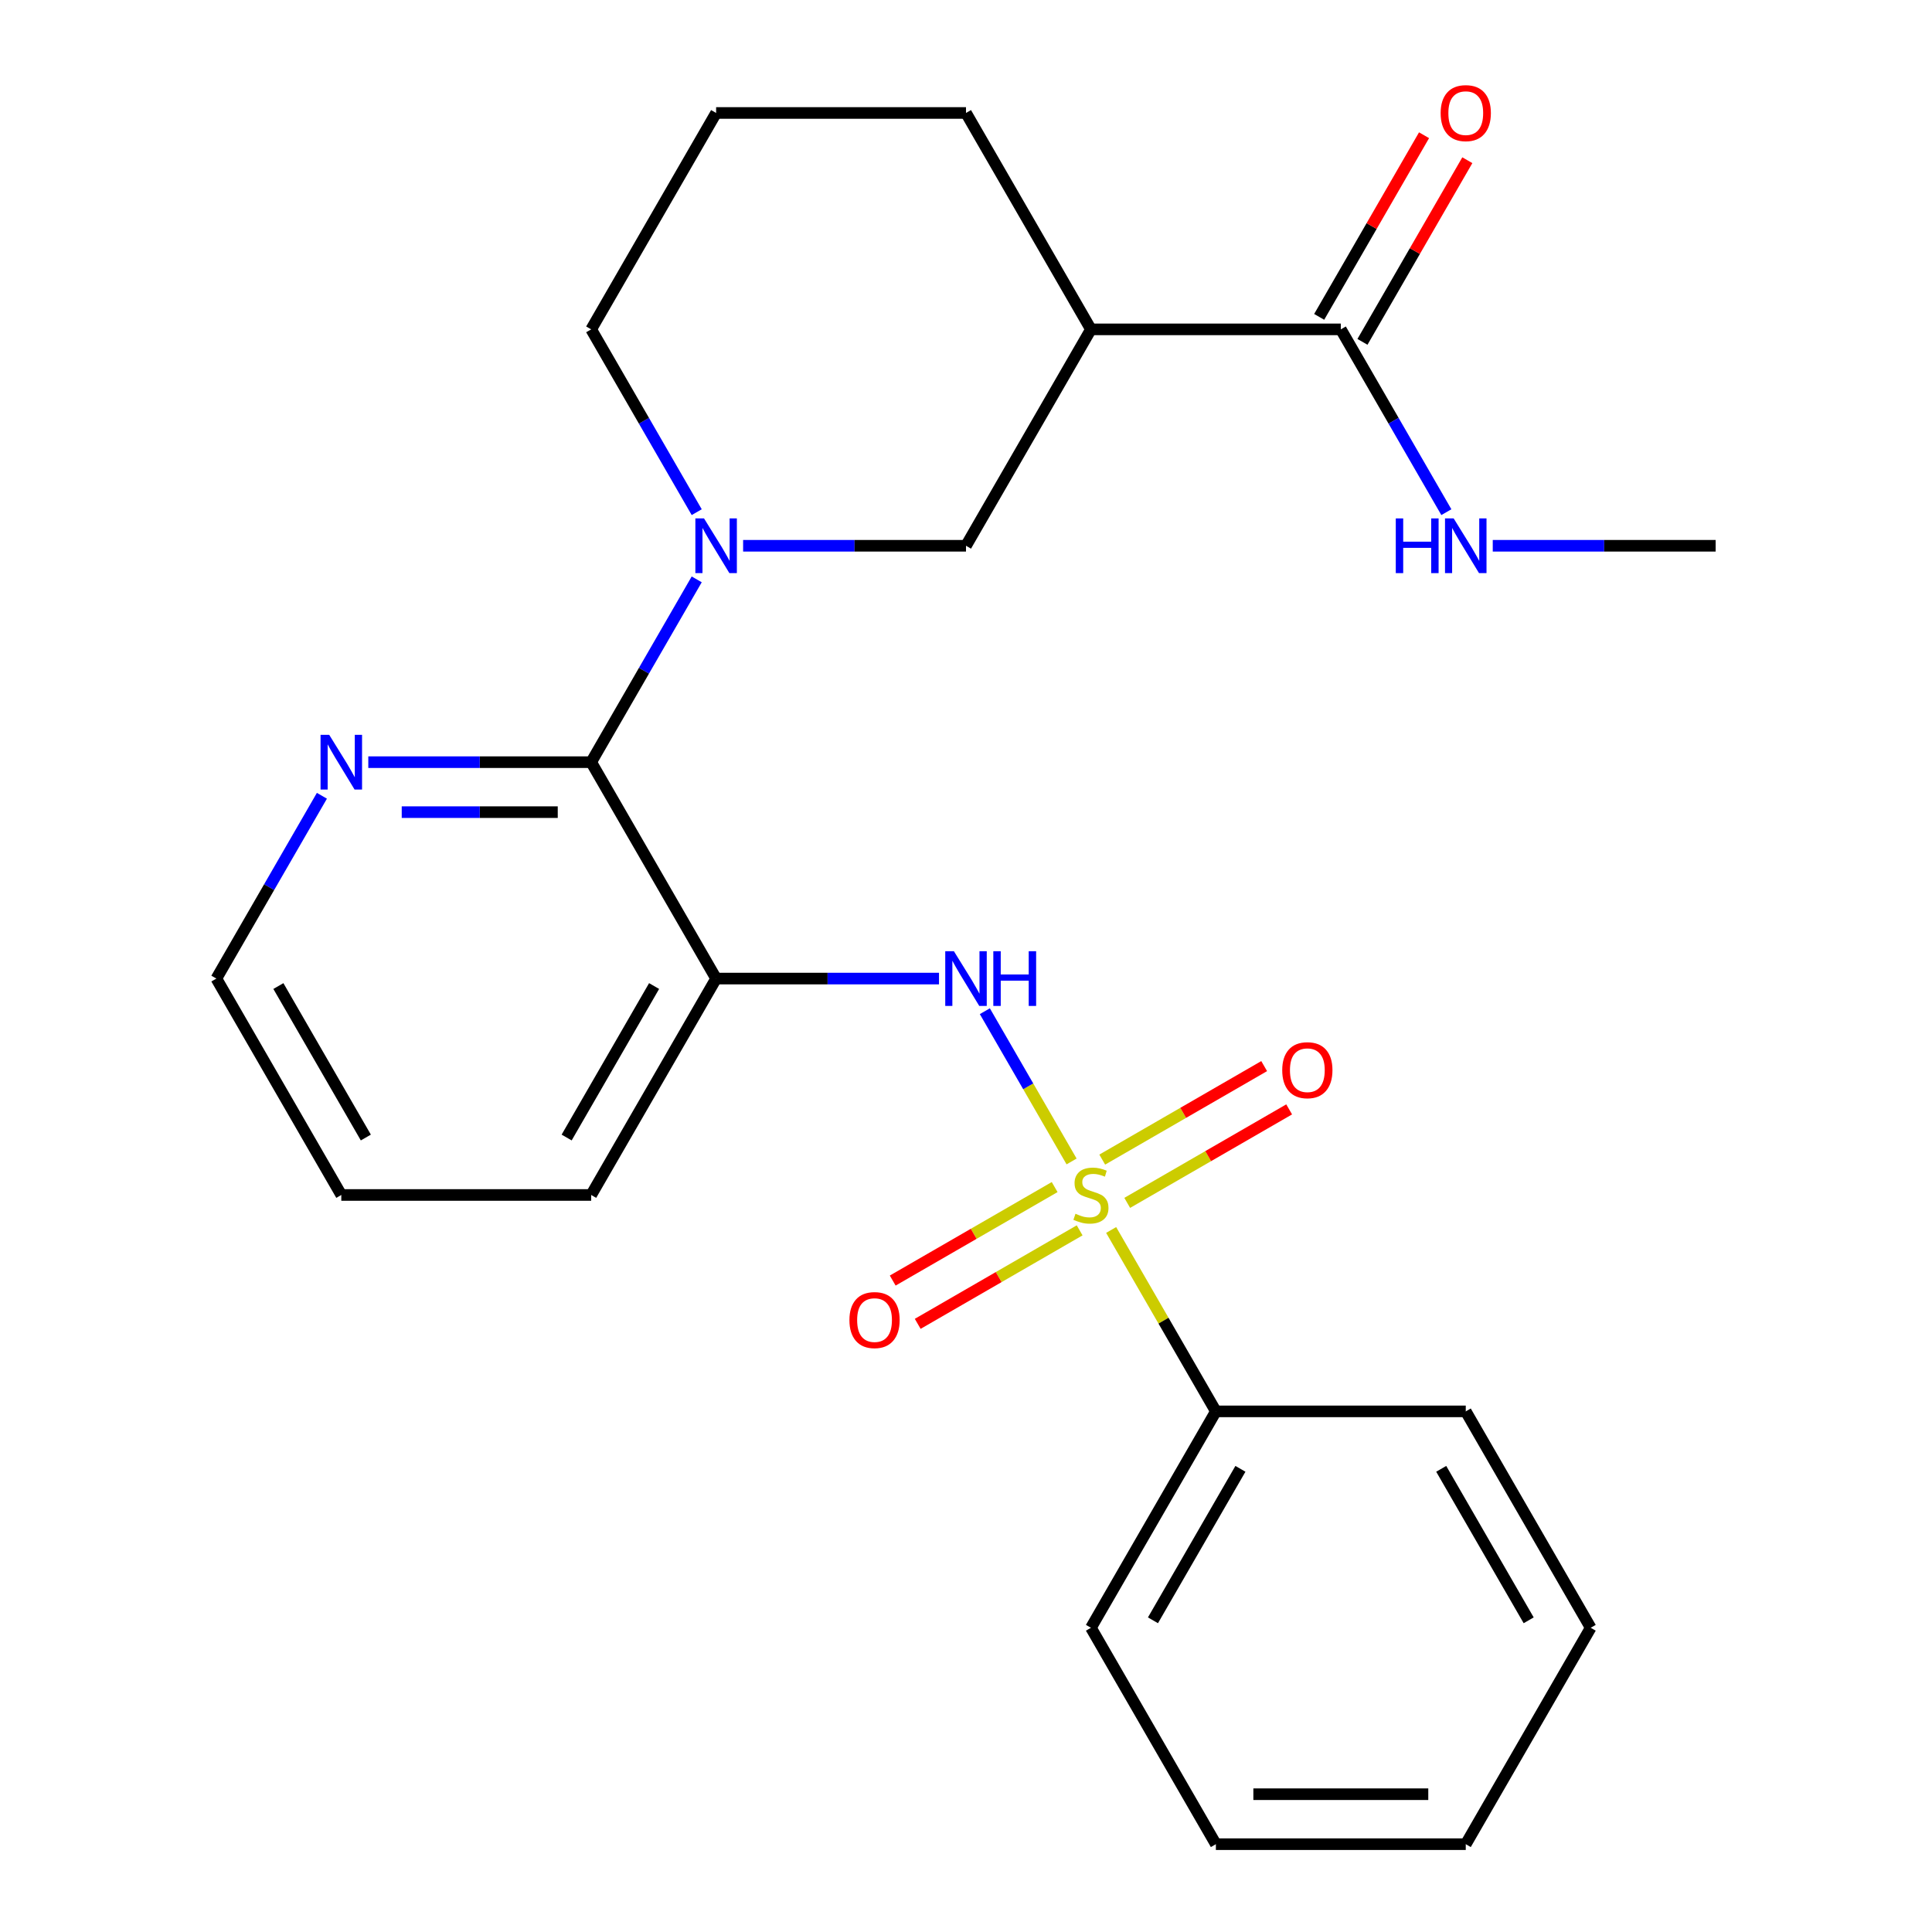 <?xml version='1.0' encoding='iso-8859-1'?>
<svg version='1.1' baseProfile='full'
              xmlns='http://www.w3.org/2000/svg'
                      xmlns:rdkit='http://www.rdkit.org/xml'
                      xmlns:xlink='http://www.w3.org/1999/xlink'
                  xml:space='preserve'
width='1000px' height='1000px' viewBox='0 0 1000 1000'>
<!-- END OF HEADER -->
<rect style='opacity:1.0;fill:#FFFFFF;stroke:none' width='1000' height='1000' x='0' y='0'> </rect>
<path class='bond-2' d='M 554.65,601.164 L 532.201,562.282' style='fill:none;fill-rule:evenodd;stroke:#CCCC00;stroke-width:6px;stroke-linecap:butt;stroke-linejoin:miter;stroke-opacity:1' />
<path class='bond-2' d='M 532.201,562.282 L 509.753,523.4' style='fill:none;fill-rule:evenodd;stroke:#0000FF;stroke-width:6px;stroke-linecap:butt;stroke-linejoin:miter;stroke-opacity:1' />
<path class='bond-7' d='M 545.888,614.425 L 503.979,638.622' style='fill:none;fill-rule:evenodd;stroke:#CCCC00;stroke-width:6px;stroke-linecap:butt;stroke-linejoin:miter;stroke-opacity:1' />
<path class='bond-7' d='M 503.979,638.622 L 462.07,662.818' style='fill:none;fill-rule:evenodd;stroke:#FF0000;stroke-width:6px;stroke-linecap:butt;stroke-linejoin:miter;stroke-opacity:1' />
<path class='bond-7' d='M 558.822,636.827 L 516.913,661.023' style='fill:none;fill-rule:evenodd;stroke:#CCCC00;stroke-width:6px;stroke-linecap:butt;stroke-linejoin:miter;stroke-opacity:1' />
<path class='bond-7' d='M 516.913,661.023 L 475.004,685.22' style='fill:none;fill-rule:evenodd;stroke:#FF0000;stroke-width:6px;stroke-linecap:butt;stroke-linejoin:miter;stroke-opacity:1' />
<path class='bond-8' d='M 583.449,622.609 L 625.358,598.413' style='fill:none;fill-rule:evenodd;stroke:#CCCC00;stroke-width:6px;stroke-linecap:butt;stroke-linejoin:miter;stroke-opacity:1' />
<path class='bond-8' d='M 625.358,598.413 L 667.267,574.217' style='fill:none;fill-rule:evenodd;stroke:#FF0000;stroke-width:6px;stroke-linecap:butt;stroke-linejoin:miter;stroke-opacity:1' />
<path class='bond-8' d='M 570.515,600.207 L 612.424,576.011' style='fill:none;fill-rule:evenodd;stroke:#CCCC00;stroke-width:6px;stroke-linecap:butt;stroke-linejoin:miter;stroke-opacity:1' />
<path class='bond-8' d='M 612.424,576.011 L 654.333,551.815' style='fill:none;fill-rule:evenodd;stroke:#FF0000;stroke-width:6px;stroke-linecap:butt;stroke-linejoin:miter;stroke-opacity:1' />
<path class='bond-9' d='M 575.126,636.631 L 602.232,683.579' style='fill:none;fill-rule:evenodd;stroke:#CCCC00;stroke-width:6px;stroke-linecap:butt;stroke-linejoin:miter;stroke-opacity:1' />
<path class='bond-9' d='M 602.232,683.579 L 629.337,730.527' style='fill:none;fill-rule:evenodd;stroke:#000000;stroke-width:6px;stroke-linecap:butt;stroke-linejoin:miter;stroke-opacity:1' />
<path class='bond-0' d='M 360.621,299.882 L 333.307,347.19' style='fill:none;fill-rule:evenodd;stroke:#0000FF;stroke-width:6px;stroke-linecap:butt;stroke-linejoin:miter;stroke-opacity:1' />
<path class='bond-0' d='M 333.307,347.19 L 305.994,394.498' style='fill:none;fill-rule:evenodd;stroke:#000000;stroke-width:6px;stroke-linecap:butt;stroke-linejoin:miter;stroke-opacity:1' />
<path class='bond-5' d='M 384.636,282.489 L 442.318,282.489' style='fill:none;fill-rule:evenodd;stroke:#0000FF;stroke-width:6px;stroke-linecap:butt;stroke-linejoin:miter;stroke-opacity:1' />
<path class='bond-5' d='M 442.318,282.489 L 500,282.489' style='fill:none;fill-rule:evenodd;stroke:#000000;stroke-width:6px;stroke-linecap:butt;stroke-linejoin:miter;stroke-opacity:1' />
<path class='bond-13' d='M 360.621,265.096 L 333.307,217.788' style='fill:none;fill-rule:evenodd;stroke:#0000FF;stroke-width:6px;stroke-linecap:butt;stroke-linejoin:miter;stroke-opacity:1' />
<path class='bond-13' d='M 333.307,217.788 L 305.994,170.48' style='fill:none;fill-rule:evenodd;stroke:#000000;stroke-width:6px;stroke-linecap:butt;stroke-linejoin:miter;stroke-opacity:1' />
<path class='bond-1' d='M 305.994,394.498 L 370.663,506.508' style='fill:none;fill-rule:evenodd;stroke:#000000;stroke-width:6px;stroke-linecap:butt;stroke-linejoin:miter;stroke-opacity:1' />
<path class='bond-10' d='M 305.994,394.498 L 248.312,394.498' style='fill:none;fill-rule:evenodd;stroke:#000000;stroke-width:6px;stroke-linecap:butt;stroke-linejoin:miter;stroke-opacity:1' />
<path class='bond-10' d='M 248.312,394.498 L 190.63,394.498' style='fill:none;fill-rule:evenodd;stroke:#0000FF;stroke-width:6px;stroke-linecap:butt;stroke-linejoin:miter;stroke-opacity:1' />
<path class='bond-10' d='M 288.689,420.366 L 248.312,420.366' style='fill:none;fill-rule:evenodd;stroke:#000000;stroke-width:6px;stroke-linecap:butt;stroke-linejoin:miter;stroke-opacity:1' />
<path class='bond-10' d='M 248.312,420.366 L 207.935,420.366' style='fill:none;fill-rule:evenodd;stroke:#0000FF;stroke-width:6px;stroke-linecap:butt;stroke-linejoin:miter;stroke-opacity:1' />
<path class='bond-3' d='M 486.027,506.508 L 428.345,506.508' style='fill:none;fill-rule:evenodd;stroke:#0000FF;stroke-width:6px;stroke-linecap:butt;stroke-linejoin:miter;stroke-opacity:1' />
<path class='bond-3' d='M 428.345,506.508 L 370.663,506.508' style='fill:none;fill-rule:evenodd;stroke:#000000;stroke-width:6px;stroke-linecap:butt;stroke-linejoin:miter;stroke-opacity:1' />
<path class='bond-14' d='M 370.663,506.508 L 305.994,618.517' style='fill:none;fill-rule:evenodd;stroke:#000000;stroke-width:6px;stroke-linecap:butt;stroke-linejoin:miter;stroke-opacity:1' />
<path class='bond-14' d='M 338.56,510.375 L 293.292,588.782' style='fill:none;fill-rule:evenodd;stroke:#000000;stroke-width:6px;stroke-linecap:butt;stroke-linejoin:miter;stroke-opacity:1' />
<path class='bond-4' d='M 564.669,170.48 L 500,282.489' style='fill:none;fill-rule:evenodd;stroke:#000000;stroke-width:6px;stroke-linecap:butt;stroke-linejoin:miter;stroke-opacity:1' />
<path class='bond-6' d='M 564.669,170.48 L 694.006,170.48' style='fill:none;fill-rule:evenodd;stroke:#000000;stroke-width:6px;stroke-linecap:butt;stroke-linejoin:miter;stroke-opacity:1' />
<path class='bond-27' d='M 564.669,170.48 L 500,58.47' style='fill:none;fill-rule:evenodd;stroke:#000000;stroke-width:6px;stroke-linecap:butt;stroke-linejoin:miter;stroke-opacity:1' />
<path class='bond-11' d='M 705.207,176.946 L 732.347,129.938' style='fill:none;fill-rule:evenodd;stroke:#000000;stroke-width:6px;stroke-linecap:butt;stroke-linejoin:miter;stroke-opacity:1' />
<path class='bond-11' d='M 732.347,129.938 L 759.487,82.93' style='fill:none;fill-rule:evenodd;stroke:#FF0000;stroke-width:6px;stroke-linecap:butt;stroke-linejoin:miter;stroke-opacity:1' />
<path class='bond-11' d='M 682.805,164.013 L 709.945,117.005' style='fill:none;fill-rule:evenodd;stroke:#000000;stroke-width:6px;stroke-linecap:butt;stroke-linejoin:miter;stroke-opacity:1' />
<path class='bond-11' d='M 709.945,117.005 L 737.085,69.997' style='fill:none;fill-rule:evenodd;stroke:#FF0000;stroke-width:6px;stroke-linecap:butt;stroke-linejoin:miter;stroke-opacity:1' />
<path class='bond-12' d='M 694.006,170.48 L 721.319,217.788' style='fill:none;fill-rule:evenodd;stroke:#000000;stroke-width:6px;stroke-linecap:butt;stroke-linejoin:miter;stroke-opacity:1' />
<path class='bond-12' d='M 721.319,217.788 L 748.633,265.096' style='fill:none;fill-rule:evenodd;stroke:#0000FF;stroke-width:6px;stroke-linecap:butt;stroke-linejoin:miter;stroke-opacity:1' />
<path class='bond-18' d='M 629.337,730.527 L 564.669,842.536' style='fill:none;fill-rule:evenodd;stroke:#000000;stroke-width:6px;stroke-linecap:butt;stroke-linejoin:miter;stroke-opacity:1' />
<path class='bond-18' d='M 642.039,760.262 L 596.771,838.668' style='fill:none;fill-rule:evenodd;stroke:#000000;stroke-width:6px;stroke-linecap:butt;stroke-linejoin:miter;stroke-opacity:1' />
<path class='bond-19' d='M 629.337,730.527 L 758.675,730.527' style='fill:none;fill-rule:evenodd;stroke:#000000;stroke-width:6px;stroke-linecap:butt;stroke-linejoin:miter;stroke-opacity:1' />
<path class='bond-26' d='M 166.615,411.892 L 139.301,459.2' style='fill:none;fill-rule:evenodd;stroke:#0000FF;stroke-width:6px;stroke-linecap:butt;stroke-linejoin:miter;stroke-opacity:1' />
<path class='bond-26' d='M 139.301,459.2 L 111.988,506.508' style='fill:none;fill-rule:evenodd;stroke:#000000;stroke-width:6px;stroke-linecap:butt;stroke-linejoin:miter;stroke-opacity:1' />
<path class='bond-20' d='M 772.648,282.489 L 830.33,282.489' style='fill:none;fill-rule:evenodd;stroke:#0000FF;stroke-width:6px;stroke-linecap:butt;stroke-linejoin:miter;stroke-opacity:1' />
<path class='bond-20' d='M 830.33,282.489 L 888.012,282.489' style='fill:none;fill-rule:evenodd;stroke:#000000;stroke-width:6px;stroke-linecap:butt;stroke-linejoin:miter;stroke-opacity:1' />
<path class='bond-16' d='M 305.994,170.48 L 370.663,58.47' style='fill:none;fill-rule:evenodd;stroke:#000000;stroke-width:6px;stroke-linecap:butt;stroke-linejoin:miter;stroke-opacity:1' />
<path class='bond-21' d='M 305.994,618.517 L 176.657,618.517' style='fill:none;fill-rule:evenodd;stroke:#000000;stroke-width:6px;stroke-linecap:butt;stroke-linejoin:miter;stroke-opacity:1' />
<path class='bond-15' d='M 500,58.47 L 370.663,58.47' style='fill:none;fill-rule:evenodd;stroke:#000000;stroke-width:6px;stroke-linecap:butt;stroke-linejoin:miter;stroke-opacity:1' />
<path class='bond-17' d='M 111.988,506.508 L 176.657,618.517' style='fill:none;fill-rule:evenodd;stroke:#000000;stroke-width:6px;stroke-linecap:butt;stroke-linejoin:miter;stroke-opacity:1' />
<path class='bond-17' d='M 144.09,510.375 L 189.358,588.782' style='fill:none;fill-rule:evenodd;stroke:#000000;stroke-width:6px;stroke-linecap:butt;stroke-linejoin:miter;stroke-opacity:1' />
<path class='bond-22' d='M 564.669,842.536 L 629.337,954.545' style='fill:none;fill-rule:evenodd;stroke:#000000;stroke-width:6px;stroke-linecap:butt;stroke-linejoin:miter;stroke-opacity:1' />
<path class='bond-23' d='M 758.675,730.527 L 823.343,842.536' style='fill:none;fill-rule:evenodd;stroke:#000000;stroke-width:6px;stroke-linecap:butt;stroke-linejoin:miter;stroke-opacity:1' />
<path class='bond-23' d='M 745.973,760.262 L 791.241,838.668' style='fill:none;fill-rule:evenodd;stroke:#000000;stroke-width:6px;stroke-linecap:butt;stroke-linejoin:miter;stroke-opacity:1' />
<path class='bond-25' d='M 629.337,954.545 L 758.675,954.545' style='fill:none;fill-rule:evenodd;stroke:#000000;stroke-width:6px;stroke-linecap:butt;stroke-linejoin:miter;stroke-opacity:1' />
<path class='bond-25' d='M 648.738,928.678 L 739.274,928.678' style='fill:none;fill-rule:evenodd;stroke:#000000;stroke-width:6px;stroke-linecap:butt;stroke-linejoin:miter;stroke-opacity:1' />
<path class='bond-24' d='M 823.343,842.536 L 758.675,954.545' style='fill:none;fill-rule:evenodd;stroke:#000000;stroke-width:6px;stroke-linecap:butt;stroke-linejoin:miter;stroke-opacity:1' />
<path  class='atom-0' d='M 556.669 628.237
Q 556.989 628.357, 558.309 628.917
Q 559.629 629.477, 561.069 629.837
Q 562.549 630.157, 563.989 630.157
Q 566.669 630.157, 568.229 628.877
Q 569.789 627.557, 569.789 625.277
Q 569.789 623.717, 568.989 622.757
Q 568.229 621.797, 567.029 621.277
Q 565.829 620.757, 563.829 620.157
Q 561.309 619.397, 559.789 618.677
Q 558.309 617.957, 557.229 616.437
Q 556.189 614.917, 556.189 612.357
Q 556.189 608.797, 558.589 606.597
Q 561.029 604.397, 565.829 604.397
Q 569.109 604.397, 572.829 605.957
L 571.909 609.037
Q 568.509 607.637, 565.949 607.637
Q 563.189 607.637, 561.669 608.797
Q 560.149 609.917, 560.189 611.877
Q 560.189 613.397, 560.949 614.317
Q 561.749 615.237, 562.869 615.757
Q 564.029 616.277, 565.949 616.877
Q 568.509 617.677, 570.029 618.477
Q 571.549 619.277, 572.629 620.917
Q 573.749 622.517, 573.749 625.277
Q 573.749 629.197, 571.109 631.317
Q 568.509 633.397, 564.149 633.397
Q 561.629 633.397, 559.709 632.837
Q 557.829 632.317, 555.589 631.397
L 556.669 628.237
' fill='#CCCC00'/>
<path  class='atom-1' d='M 364.403 268.329
L 373.683 283.329
Q 374.603 284.809, 376.083 287.489
Q 377.563 290.169, 377.643 290.329
L 377.643 268.329
L 381.403 268.329
L 381.403 296.649
L 377.523 296.649
L 367.563 280.249
Q 366.403 278.329, 365.163 276.129
Q 363.963 273.929, 363.603 273.249
L 363.603 296.649
L 359.923 296.649
L 359.923 268.329
L 364.403 268.329
' fill='#0000FF'/>
<path  class='atom-3' d='M 493.74 492.348
L 503.02 507.348
Q 503.94 508.828, 505.42 511.508
Q 506.9 514.188, 506.98 514.348
L 506.98 492.348
L 510.74 492.348
L 510.74 520.668
L 506.86 520.668
L 496.9 504.268
Q 495.74 502.348, 494.5 500.148
Q 493.3 497.948, 492.94 497.268
L 492.94 520.668
L 489.26 520.668
L 489.26 492.348
L 493.74 492.348
' fill='#0000FF'/>
<path  class='atom-3' d='M 514.14 492.348
L 517.98 492.348
L 517.98 504.388
L 532.46 504.388
L 532.46 492.348
L 536.3 492.348
L 536.3 520.668
L 532.46 520.668
L 532.46 507.588
L 517.98 507.588
L 517.98 520.668
L 514.14 520.668
L 514.14 492.348
' fill='#0000FF'/>
<path  class='atom-8' d='M 439.659 683.266
Q 439.659 676.466, 443.019 672.666
Q 446.379 668.866, 452.659 668.866
Q 458.939 668.866, 462.299 672.666
Q 465.659 676.466, 465.659 683.266
Q 465.659 690.146, 462.259 694.066
Q 458.859 697.946, 452.659 697.946
Q 446.419 697.946, 443.019 694.066
Q 439.659 690.186, 439.659 683.266
M 452.659 694.746
Q 456.979 694.746, 459.299 691.866
Q 461.659 688.946, 461.659 683.266
Q 461.659 677.706, 459.299 674.906
Q 456.979 672.066, 452.659 672.066
Q 448.339 672.066, 445.979 674.866
Q 443.659 677.666, 443.659 683.266
Q 443.659 688.986, 445.979 691.866
Q 448.339 694.746, 452.659 694.746
' fill='#FF0000'/>
<path  class='atom-9' d='M 663.678 553.929
Q 663.678 547.129, 667.038 543.329
Q 670.398 539.529, 676.678 539.529
Q 682.958 539.529, 686.318 543.329
Q 689.678 547.129, 689.678 553.929
Q 689.678 560.809, 686.278 564.729
Q 682.878 568.609, 676.678 568.609
Q 670.438 568.609, 667.038 564.729
Q 663.678 560.849, 663.678 553.929
M 676.678 565.409
Q 680.998 565.409, 683.318 562.529
Q 685.678 559.609, 685.678 553.929
Q 685.678 548.369, 683.318 545.569
Q 680.998 542.729, 676.678 542.729
Q 672.358 542.729, 669.998 545.529
Q 667.678 548.329, 667.678 553.929
Q 667.678 559.649, 669.998 562.529
Q 672.358 565.409, 676.678 565.409
' fill='#FF0000'/>
<path  class='atom-11' d='M 170.397 380.338
L 179.677 395.338
Q 180.597 396.818, 182.077 399.498
Q 183.557 402.178, 183.637 402.338
L 183.637 380.338
L 187.397 380.338
L 187.397 408.658
L 183.517 408.658
L 173.557 392.258
Q 172.397 390.338, 171.157 388.138
Q 169.957 385.938, 169.597 385.258
L 169.597 408.658
L 165.917 408.658
L 165.917 380.338
L 170.397 380.338
' fill='#0000FF'/>
<path  class='atom-12' d='M 745.675 58.55
Q 745.675 51.75, 749.035 47.95
Q 752.395 44.15, 758.675 44.15
Q 764.955 44.15, 768.315 47.95
Q 771.675 51.75, 771.675 58.55
Q 771.675 65.43, 768.275 69.35
Q 764.875 73.23, 758.675 73.23
Q 752.435 73.23, 749.035 69.35
Q 745.675 65.47, 745.675 58.55
M 758.675 70.03
Q 762.995 70.03, 765.315 67.15
Q 767.675 64.23, 767.675 58.55
Q 767.675 52.99, 765.315 50.19
Q 762.995 47.35, 758.675 47.35
Q 754.355 47.35, 751.995 50.15
Q 749.675 52.95, 749.675 58.55
Q 749.675 64.27, 751.995 67.15
Q 754.355 70.03, 758.675 70.03
' fill='#FF0000'/>
<path  class='atom-13' d='M 722.455 268.329
L 726.295 268.329
L 726.295 280.369
L 740.775 280.369
L 740.775 268.329
L 744.615 268.329
L 744.615 296.649
L 740.775 296.649
L 740.775 283.569
L 726.295 283.569
L 726.295 296.649
L 722.455 296.649
L 722.455 268.329
' fill='#0000FF'/>
<path  class='atom-13' d='M 752.415 268.329
L 761.695 283.329
Q 762.615 284.809, 764.095 287.489
Q 765.575 290.169, 765.655 290.329
L 765.655 268.329
L 769.415 268.329
L 769.415 296.649
L 765.535 296.649
L 755.575 280.249
Q 754.415 278.329, 753.175 276.129
Q 751.975 273.929, 751.615 273.249
L 751.615 296.649
L 747.935 296.649
L 747.935 268.329
L 752.415 268.329
' fill='#0000FF'/>
</svg>
